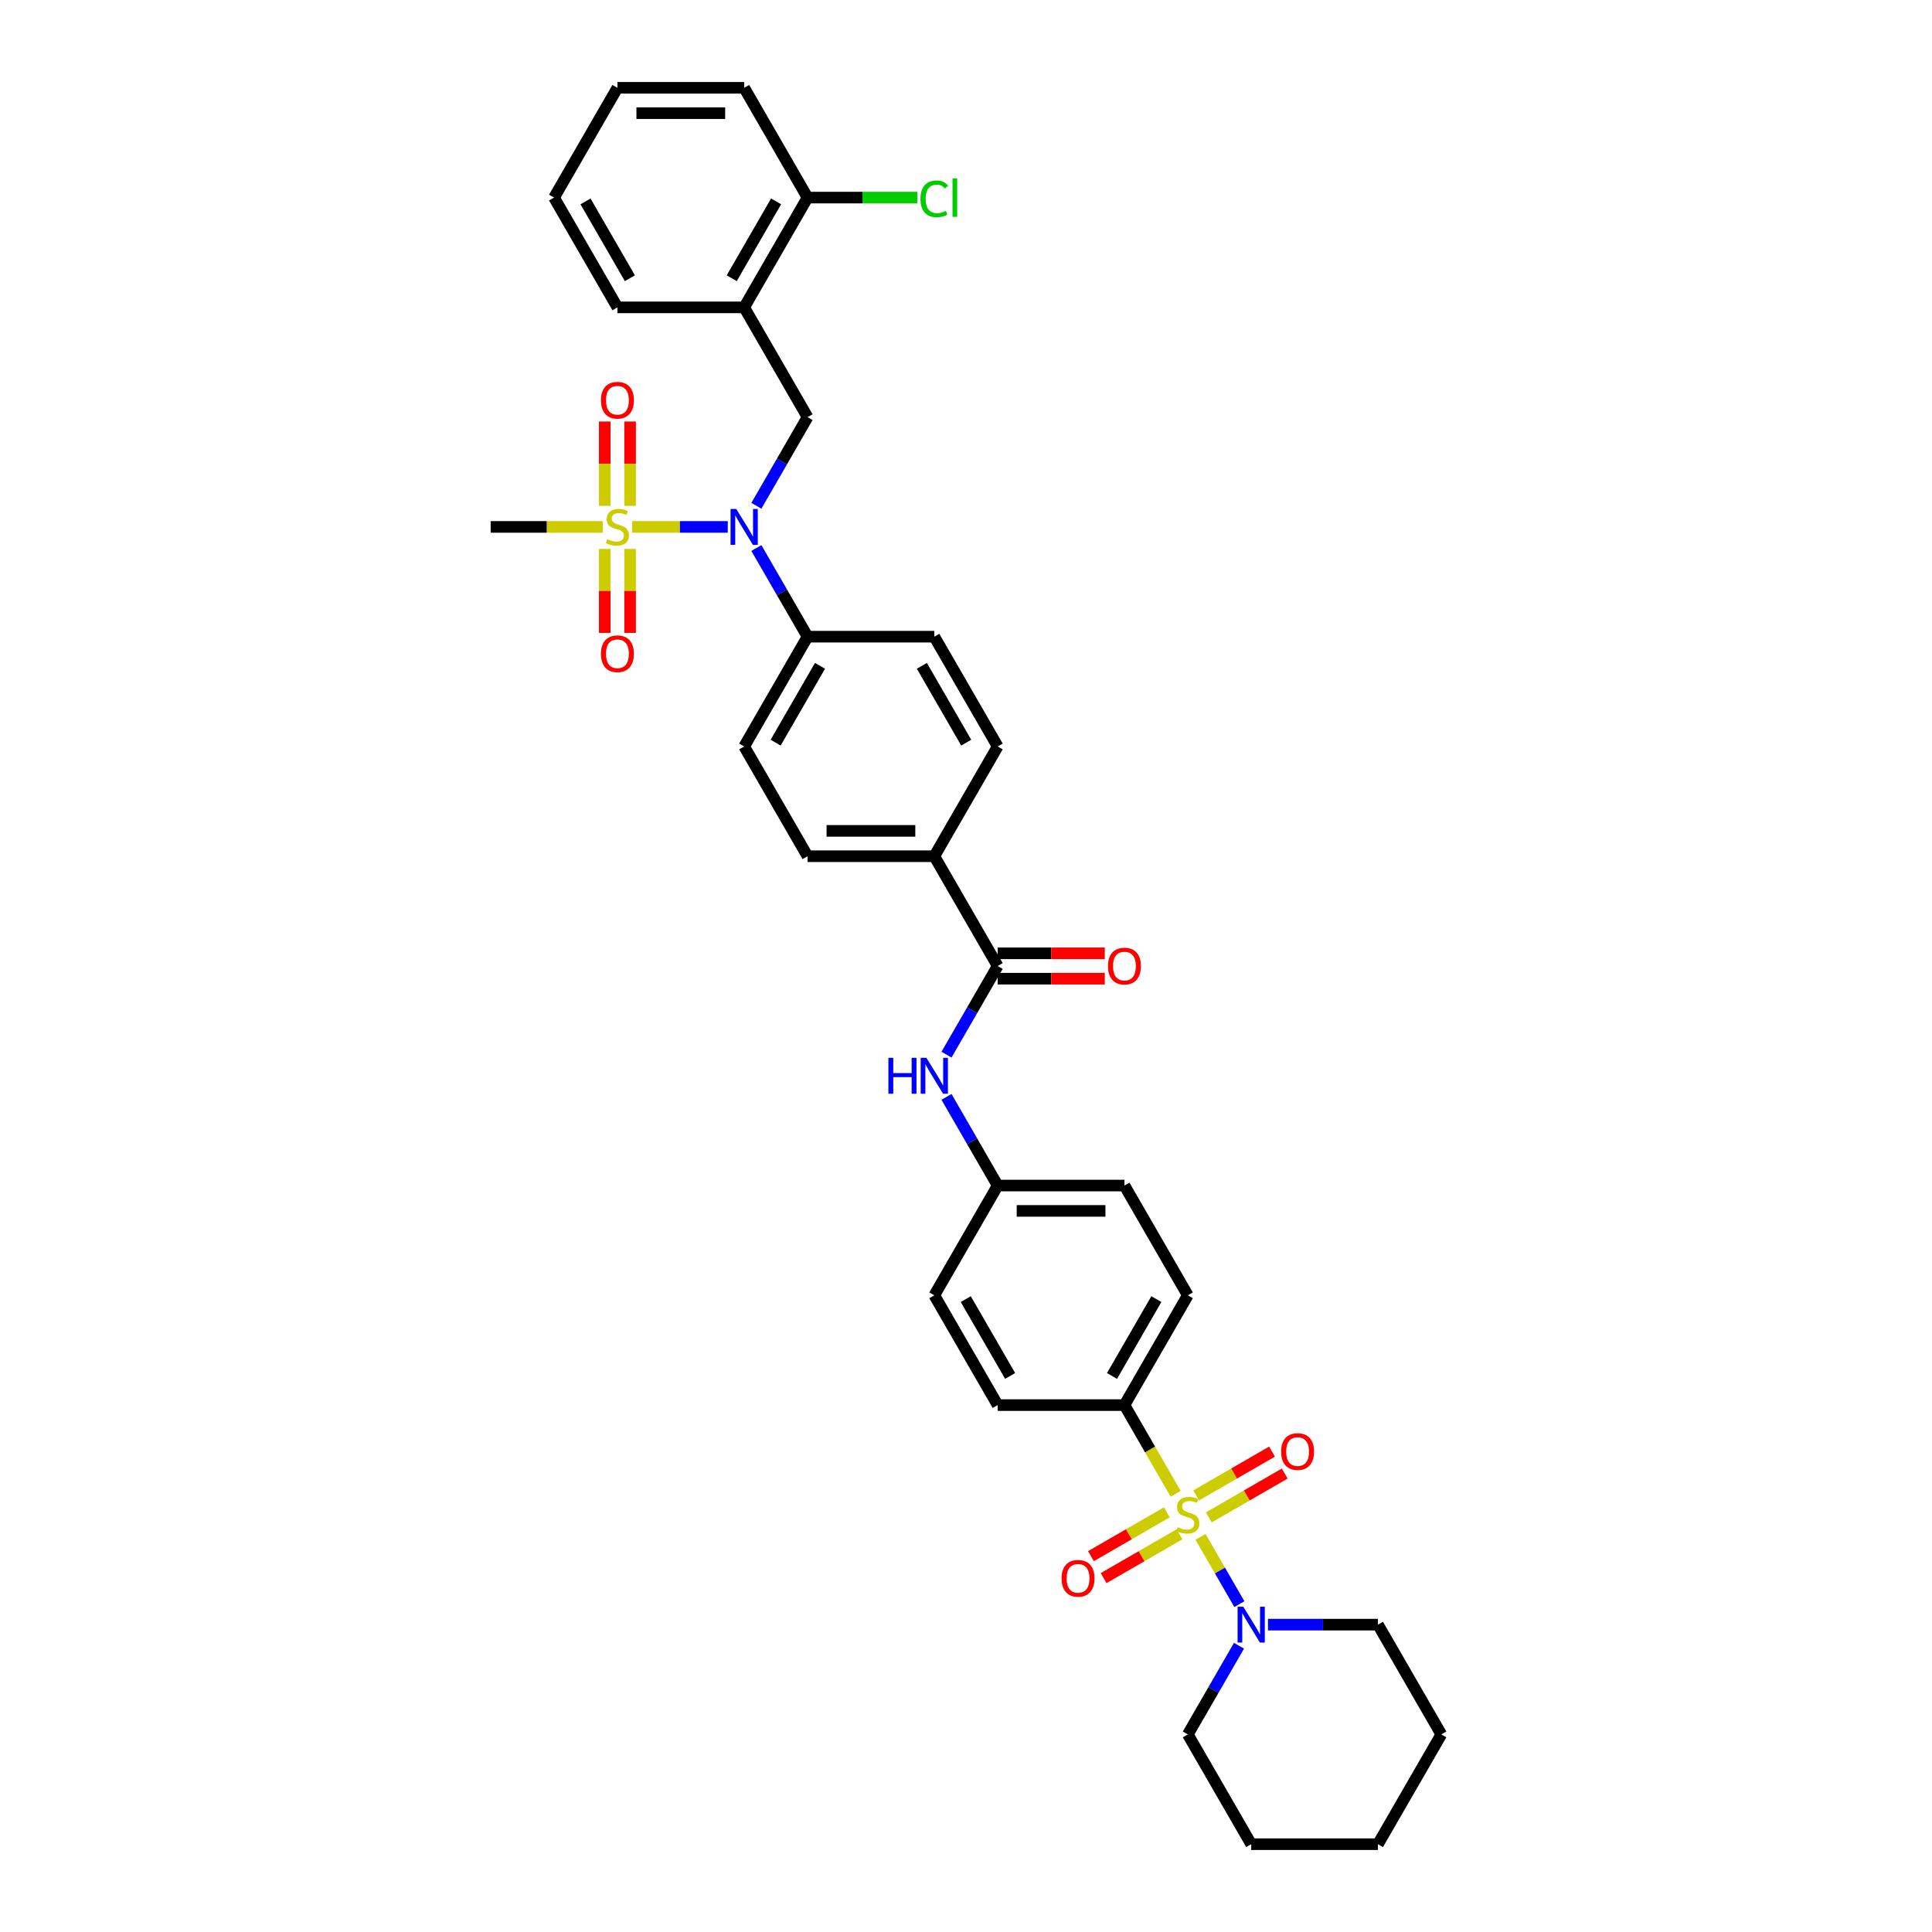 <?xml version='1.0' encoding='iso-8859-1'?>
<svg version='1.1' baseProfile='full'
              xmlns='http://www.w3.org/2000/svg'
                      xmlns:rdkit='http://www.rdkit.org/xml'
                      xmlns:xlink='http://www.w3.org/1999/xlink'
                  xml:space='preserve'
width='1000px' height='1000px' viewBox='0 0 1000 1000'>
<!-- END OF HEADER -->
<rect style='opacity:1.0;fill:#FFFFFF;stroke:none' width='1000' height='1000' x='0' y='0'> </rect>
<path class='bond-2' d='M 621.397,795.494 L 631.447,812.901' style='fill:none;fill-rule:evenodd;stroke:#CCCC00;stroke-width:6px;stroke-linecap:butt;stroke-linejoin:miter;stroke-opacity:1' />
<path class='bond-2' d='M 631.447,812.901 L 641.497,830.308' style='fill:none;fill-rule:evenodd;stroke:#0000FF;stroke-width:6px;stroke-linecap:butt;stroke-linejoin:miter;stroke-opacity:1' />
<path class='bond-6' d='M 608.519,773.187 L 595.264,750.23' style='fill:none;fill-rule:evenodd;stroke:#CCCC00;stroke-width:6px;stroke-linecap:butt;stroke-linejoin:miter;stroke-opacity:1' />
<path class='bond-6' d='M 595.264,750.23 L 582.01,727.273' style='fill:none;fill-rule:evenodd;stroke:#000000;stroke-width:6px;stroke-linecap:butt;stroke-linejoin:miter;stroke-opacity:1' />
<path class='bond-8' d='M 603.936,782.795 L 584.301,794.132' style='fill:none;fill-rule:evenodd;stroke:#CCCC00;stroke-width:6px;stroke-linecap:butt;stroke-linejoin:miter;stroke-opacity:1' />
<path class='bond-8' d='M 584.301,794.132 L 564.665,805.468' style='fill:none;fill-rule:evenodd;stroke:#FF0000;stroke-width:6px;stroke-linecap:butt;stroke-linejoin:miter;stroke-opacity:1' />
<path class='bond-8' d='M 610.497,794.159 L 590.862,805.496' style='fill:none;fill-rule:evenodd;stroke:#CCCC00;stroke-width:6px;stroke-linecap:butt;stroke-linejoin:miter;stroke-opacity:1' />
<path class='bond-8' d='M 590.862,805.496 L 571.226,816.832' style='fill:none;fill-rule:evenodd;stroke:#FF0000;stroke-width:6px;stroke-linecap:butt;stroke-linejoin:miter;stroke-opacity:1' />
<path class='bond-9' d='M 625.692,785.386 L 645.327,774.05' style='fill:none;fill-rule:evenodd;stroke:#CCCC00;stroke-width:6px;stroke-linecap:butt;stroke-linejoin:miter;stroke-opacity:1' />
<path class='bond-9' d='M 645.327,774.05 L 664.963,762.713' style='fill:none;fill-rule:evenodd;stroke:#FF0000;stroke-width:6px;stroke-linecap:butt;stroke-linejoin:miter;stroke-opacity:1' />
<path class='bond-9' d='M 619.131,774.023 L 638.766,762.686' style='fill:none;fill-rule:evenodd;stroke:#CCCC00;stroke-width:6px;stroke-linecap:butt;stroke-linejoin:miter;stroke-opacity:1' />
<path class='bond-9' d='M 638.766,762.686 L 658.402,751.35' style='fill:none;fill-rule:evenodd;stroke:#FF0000;stroke-width:6px;stroke-linecap:butt;stroke-linejoin:miter;stroke-opacity:1' />
<path class='bond-0' d='M 327.175,272.727 L 351.932,272.727' style='fill:none;fill-rule:evenodd;stroke:#CCCC00;stroke-width:6px;stroke-linecap:butt;stroke-linejoin:miter;stroke-opacity:1' />
<path class='bond-0' d='M 351.932,272.727 L 376.689,272.727' style='fill:none;fill-rule:evenodd;stroke:#0000FF;stroke-width:6px;stroke-linecap:butt;stroke-linejoin:miter;stroke-opacity:1' />
<path class='bond-10' d='M 326.139,261.823 L 326.139,239.997' style='fill:none;fill-rule:evenodd;stroke:#CCCC00;stroke-width:6px;stroke-linecap:butt;stroke-linejoin:miter;stroke-opacity:1' />
<path class='bond-10' d='M 326.139,239.997 L 326.139,218.171' style='fill:none;fill-rule:evenodd;stroke:#FF0000;stroke-width:6px;stroke-linecap:butt;stroke-linejoin:miter;stroke-opacity:1' />
<path class='bond-10' d='M 313.017,261.823 L 313.017,239.997' style='fill:none;fill-rule:evenodd;stroke:#CCCC00;stroke-width:6px;stroke-linecap:butt;stroke-linejoin:miter;stroke-opacity:1' />
<path class='bond-10' d='M 313.017,239.997 L 313.017,218.171' style='fill:none;fill-rule:evenodd;stroke:#FF0000;stroke-width:6px;stroke-linecap:butt;stroke-linejoin:miter;stroke-opacity:1' />
<path class='bond-11' d='M 313.017,284.13 L 313.017,305.857' style='fill:none;fill-rule:evenodd;stroke:#CCCC00;stroke-width:6px;stroke-linecap:butt;stroke-linejoin:miter;stroke-opacity:1' />
<path class='bond-11' d='M 313.017,305.857 L 313.017,327.585' style='fill:none;fill-rule:evenodd;stroke:#FF0000;stroke-width:6px;stroke-linecap:butt;stroke-linejoin:miter;stroke-opacity:1' />
<path class='bond-11' d='M 326.139,284.13 L 326.139,305.857' style='fill:none;fill-rule:evenodd;stroke:#CCCC00;stroke-width:6px;stroke-linecap:butt;stroke-linejoin:miter;stroke-opacity:1' />
<path class='bond-11' d='M 326.139,305.857 L 326.139,327.585' style='fill:none;fill-rule:evenodd;stroke:#FF0000;stroke-width:6px;stroke-linecap:butt;stroke-linejoin:miter;stroke-opacity:1' />
<path class='bond-23' d='M 311.981,272.727 L 282.975,272.727' style='fill:none;fill-rule:evenodd;stroke:#CCCC00;stroke-width:6px;stroke-linecap:butt;stroke-linejoin:miter;stroke-opacity:1' />
<path class='bond-23' d='M 282.975,272.727 L 253.97,272.727' style='fill:none;fill-rule:evenodd;stroke:#000000;stroke-width:6px;stroke-linecap:butt;stroke-linejoin:miter;stroke-opacity:1' />
<path class='bond-1' d='M 391.497,283.658 L 404.743,306.602' style='fill:none;fill-rule:evenodd;stroke:#0000FF;stroke-width:6px;stroke-linecap:butt;stroke-linejoin:miter;stroke-opacity:1' />
<path class='bond-1' d='M 404.743,306.602 L 417.99,329.545' style='fill:none;fill-rule:evenodd;stroke:#000000;stroke-width:6px;stroke-linecap:butt;stroke-linejoin:miter;stroke-opacity:1' />
<path class='bond-4' d='M 391.497,261.797 L 404.743,238.853' style='fill:none;fill-rule:evenodd;stroke:#0000FF;stroke-width:6px;stroke-linecap:butt;stroke-linejoin:miter;stroke-opacity:1' />
<path class='bond-4' d='M 404.743,238.853 L 417.99,215.909' style='fill:none;fill-rule:evenodd;stroke:#000000;stroke-width:6px;stroke-linecap:butt;stroke-linejoin:miter;stroke-opacity:1' />
<path class='bond-27' d='M 641.307,851.839 L 628.061,874.783' style='fill:none;fill-rule:evenodd;stroke:#0000FF;stroke-width:6px;stroke-linecap:butt;stroke-linejoin:miter;stroke-opacity:1' />
<path class='bond-27' d='M 628.061,874.783 L 614.814,897.727' style='fill:none;fill-rule:evenodd;stroke:#000000;stroke-width:6px;stroke-linecap:butt;stroke-linejoin:miter;stroke-opacity:1' />
<path class='bond-28' d='M 656.304,840.909 L 684.765,840.909' style='fill:none;fill-rule:evenodd;stroke:#0000FF;stroke-width:6px;stroke-linecap:butt;stroke-linejoin:miter;stroke-opacity:1' />
<path class='bond-28' d='M 684.765,840.909 L 713.226,840.909' style='fill:none;fill-rule:evenodd;stroke:#000000;stroke-width:6px;stroke-linecap:butt;stroke-linejoin:miter;stroke-opacity:1' />
<path class='bond-3' d='M 516.402,500 L 503.155,522.944' style='fill:none;fill-rule:evenodd;stroke:#000000;stroke-width:6px;stroke-linecap:butt;stroke-linejoin:miter;stroke-opacity:1' />
<path class='bond-3' d='M 503.155,522.944 L 489.909,545.888' style='fill:none;fill-rule:evenodd;stroke:#0000FF;stroke-width:6px;stroke-linecap:butt;stroke-linejoin:miter;stroke-opacity:1' />
<path class='bond-13' d='M 516.402,500 L 483.598,443.182' style='fill:none;fill-rule:evenodd;stroke:#000000;stroke-width:6px;stroke-linecap:butt;stroke-linejoin:miter;stroke-opacity:1' />
<path class='bond-14' d='M 516.402,506.561 L 544.121,506.561' style='fill:none;fill-rule:evenodd;stroke:#000000;stroke-width:6px;stroke-linecap:butt;stroke-linejoin:miter;stroke-opacity:1' />
<path class='bond-14' d='M 544.121,506.561 L 571.841,506.561' style='fill:none;fill-rule:evenodd;stroke:#FF0000;stroke-width:6px;stroke-linecap:butt;stroke-linejoin:miter;stroke-opacity:1' />
<path class='bond-14' d='M 516.402,493.439 L 544.121,493.439' style='fill:none;fill-rule:evenodd;stroke:#000000;stroke-width:6px;stroke-linecap:butt;stroke-linejoin:miter;stroke-opacity:1' />
<path class='bond-14' d='M 544.121,493.439 L 571.841,493.439' style='fill:none;fill-rule:evenodd;stroke:#FF0000;stroke-width:6px;stroke-linecap:butt;stroke-linejoin:miter;stroke-opacity:1' />
<path class='bond-5' d='M 417.99,215.909 L 385.186,159.091' style='fill:none;fill-rule:evenodd;stroke:#000000;stroke-width:6px;stroke-linecap:butt;stroke-linejoin:miter;stroke-opacity:1' />
<path class='bond-15' d='M 385.186,159.091 L 417.99,102.273' style='fill:none;fill-rule:evenodd;stroke:#000000;stroke-width:6px;stroke-linecap:butt;stroke-linejoin:miter;stroke-opacity:1' />
<path class='bond-15' d='M 378.743,144.007 L 401.706,104.235' style='fill:none;fill-rule:evenodd;stroke:#000000;stroke-width:6px;stroke-linecap:butt;stroke-linejoin:miter;stroke-opacity:1' />
<path class='bond-29' d='M 385.186,159.091 L 319.578,159.091' style='fill:none;fill-rule:evenodd;stroke:#000000;stroke-width:6px;stroke-linecap:butt;stroke-linejoin:miter;stroke-opacity:1' />
<path class='bond-20' d='M 582.01,727.273 L 614.814,670.455' style='fill:none;fill-rule:evenodd;stroke:#000000;stroke-width:6px;stroke-linecap:butt;stroke-linejoin:miter;stroke-opacity:1' />
<path class='bond-20' d='M 575.567,712.189 L 598.53,672.416' style='fill:none;fill-rule:evenodd;stroke:#000000;stroke-width:6px;stroke-linecap:butt;stroke-linejoin:miter;stroke-opacity:1' />
<path class='bond-21' d='M 582.01,727.273 L 516.402,727.273' style='fill:none;fill-rule:evenodd;stroke:#000000;stroke-width:6px;stroke-linecap:butt;stroke-linejoin:miter;stroke-opacity:1' />
<path class='bond-7' d='M 489.909,567.748 L 503.155,590.692' style='fill:none;fill-rule:evenodd;stroke:#0000FF;stroke-width:6px;stroke-linecap:butt;stroke-linejoin:miter;stroke-opacity:1' />
<path class='bond-7' d='M 503.155,590.692 L 516.402,613.636' style='fill:none;fill-rule:evenodd;stroke:#000000;stroke-width:6px;stroke-linecap:butt;stroke-linejoin:miter;stroke-opacity:1' />
<path class='bond-12' d='M 417.99,329.545 L 385.186,386.364' style='fill:none;fill-rule:evenodd;stroke:#000000;stroke-width:6px;stroke-linecap:butt;stroke-linejoin:miter;stroke-opacity:1' />
<path class='bond-12' d='M 424.433,344.629 L 401.47,384.402' style='fill:none;fill-rule:evenodd;stroke:#000000;stroke-width:6px;stroke-linecap:butt;stroke-linejoin:miter;stroke-opacity:1' />
<path class='bond-38' d='M 417.99,329.545 L 483.598,329.545' style='fill:none;fill-rule:evenodd;stroke:#000000;stroke-width:6px;stroke-linecap:butt;stroke-linejoin:miter;stroke-opacity:1' />
<path class='bond-18' d='M 483.598,443.182 L 516.402,386.364' style='fill:none;fill-rule:evenodd;stroke:#000000;stroke-width:6px;stroke-linecap:butt;stroke-linejoin:miter;stroke-opacity:1' />
<path class='bond-19' d='M 483.598,443.182 L 417.99,443.182' style='fill:none;fill-rule:evenodd;stroke:#000000;stroke-width:6px;stroke-linecap:butt;stroke-linejoin:miter;stroke-opacity:1' />
<path class='bond-19' d='M 473.757,430.06 L 427.831,430.06' style='fill:none;fill-rule:evenodd;stroke:#000000;stroke-width:6px;stroke-linecap:butt;stroke-linejoin:miter;stroke-opacity:1' />
<path class='bond-24' d='M 417.99,102.273 L 446.392,102.273' style='fill:none;fill-rule:evenodd;stroke:#000000;stroke-width:6px;stroke-linecap:butt;stroke-linejoin:miter;stroke-opacity:1' />
<path class='bond-24' d='M 446.392,102.273 L 474.793,102.273' style='fill:none;fill-rule:evenodd;stroke:#00CC00;stroke-width:6px;stroke-linecap:butt;stroke-linejoin:miter;stroke-opacity:1' />
<path class='bond-30' d='M 417.99,102.273 L 385.186,45.455' style='fill:none;fill-rule:evenodd;stroke:#000000;stroke-width:6px;stroke-linecap:butt;stroke-linejoin:miter;stroke-opacity:1' />
<path class='bond-16' d='M 385.186,386.364 L 417.99,443.182' style='fill:none;fill-rule:evenodd;stroke:#000000;stroke-width:6px;stroke-linecap:butt;stroke-linejoin:miter;stroke-opacity:1' />
<path class='bond-17' d='M 483.598,329.545 L 516.402,386.364' style='fill:none;fill-rule:evenodd;stroke:#000000;stroke-width:6px;stroke-linecap:butt;stroke-linejoin:miter;stroke-opacity:1' />
<path class='bond-17' d='M 477.155,344.629 L 500.118,384.402' style='fill:none;fill-rule:evenodd;stroke:#000000;stroke-width:6px;stroke-linecap:butt;stroke-linejoin:miter;stroke-opacity:1' />
<path class='bond-26' d='M 614.814,670.455 L 582.01,613.636' style='fill:none;fill-rule:evenodd;stroke:#000000;stroke-width:6px;stroke-linecap:butt;stroke-linejoin:miter;stroke-opacity:1' />
<path class='bond-25' d='M 516.402,727.273 L 483.598,670.455' style='fill:none;fill-rule:evenodd;stroke:#000000;stroke-width:6px;stroke-linecap:butt;stroke-linejoin:miter;stroke-opacity:1' />
<path class='bond-25' d='M 522.845,712.189 L 499.882,672.416' style='fill:none;fill-rule:evenodd;stroke:#000000;stroke-width:6px;stroke-linecap:butt;stroke-linejoin:miter;stroke-opacity:1' />
<path class='bond-22' d='M 516.402,613.636 L 483.598,670.455' style='fill:none;fill-rule:evenodd;stroke:#000000;stroke-width:6px;stroke-linecap:butt;stroke-linejoin:miter;stroke-opacity:1' />
<path class='bond-36' d='M 516.402,613.636 L 582.01,613.636' style='fill:none;fill-rule:evenodd;stroke:#000000;stroke-width:6px;stroke-linecap:butt;stroke-linejoin:miter;stroke-opacity:1' />
<path class='bond-36' d='M 526.243,626.758 L 572.169,626.758' style='fill:none;fill-rule:evenodd;stroke:#000000;stroke-width:6px;stroke-linecap:butt;stroke-linejoin:miter;stroke-opacity:1' />
<path class='bond-32' d='M 614.814,897.727 L 647.618,954.545' style='fill:none;fill-rule:evenodd;stroke:#000000;stroke-width:6px;stroke-linecap:butt;stroke-linejoin:miter;stroke-opacity:1' />
<path class='bond-31' d='M 713.226,840.909 L 746.03,897.727' style='fill:none;fill-rule:evenodd;stroke:#000000;stroke-width:6px;stroke-linecap:butt;stroke-linejoin:miter;stroke-opacity:1' />
<path class='bond-33' d='M 319.578,159.091 L 286.774,102.273' style='fill:none;fill-rule:evenodd;stroke:#000000;stroke-width:6px;stroke-linecap:butt;stroke-linejoin:miter;stroke-opacity:1' />
<path class='bond-33' d='M 326.021,144.007 L 303.058,104.235' style='fill:none;fill-rule:evenodd;stroke:#000000;stroke-width:6px;stroke-linecap:butt;stroke-linejoin:miter;stroke-opacity:1' />
<path class='bond-39' d='M 385.186,45.455 L 319.578,45.455' style='fill:none;fill-rule:evenodd;stroke:#000000;stroke-width:6px;stroke-linecap:butt;stroke-linejoin:miter;stroke-opacity:1' />
<path class='bond-39' d='M 375.345,58.576 L 329.419,58.576' style='fill:none;fill-rule:evenodd;stroke:#000000;stroke-width:6px;stroke-linecap:butt;stroke-linejoin:miter;stroke-opacity:1' />
<path class='bond-35' d='M 746.03,897.727 L 713.226,954.545' style='fill:none;fill-rule:evenodd;stroke:#000000;stroke-width:6px;stroke-linecap:butt;stroke-linejoin:miter;stroke-opacity:1' />
<path class='bond-37' d='M 647.618,954.545 L 713.226,954.545' style='fill:none;fill-rule:evenodd;stroke:#000000;stroke-width:6px;stroke-linecap:butt;stroke-linejoin:miter;stroke-opacity:1' />
<path class='bond-34' d='M 286.774,102.273 L 319.578,45.455' style='fill:none;fill-rule:evenodd;stroke:#000000;stroke-width:6px;stroke-linecap:butt;stroke-linejoin:miter;stroke-opacity:1' />
<path  class='atom-0' d='M 609.565 790.468
Q 609.775 790.547, 610.641 790.914
Q 611.507 791.282, 612.452 791.518
Q 613.423 791.728, 614.368 791.728
Q 616.126 791.728, 617.15 790.888
Q 618.173 790.022, 618.173 788.526
Q 618.173 787.503, 617.648 786.873
Q 617.15 786.243, 616.362 785.902
Q 615.575 785.561, 614.263 785.167
Q 612.61 784.668, 611.612 784.196
Q 610.641 783.724, 609.933 782.726
Q 609.25 781.729, 609.25 780.049
Q 609.25 777.714, 610.825 776.27
Q 612.426 774.827, 615.575 774.827
Q 617.727 774.827, 620.168 775.851
L 619.564 777.871
Q 617.333 776.953, 615.654 776.953
Q 613.843 776.953, 612.846 777.714
Q 611.848 778.449, 611.875 779.735
Q 611.875 780.732, 612.373 781.335
Q 612.898 781.939, 613.633 782.28
Q 614.394 782.621, 615.654 783.015
Q 617.333 783.54, 618.331 784.065
Q 619.328 784.59, 620.036 785.665
Q 620.771 786.715, 620.771 788.526
Q 620.771 791.098, 619.039 792.489
Q 617.333 793.853, 614.473 793.853
Q 612.819 793.853, 611.56 793.486
Q 610.326 793.145, 608.857 792.541
L 609.565 790.468
' fill='#CCCC00'/>
<path  class='atom-1' d='M 314.329 279.104
Q 314.539 279.183, 315.405 279.551
Q 316.271 279.918, 317.216 280.154
Q 318.187 280.364, 319.132 280.364
Q 320.89 280.364, 321.914 279.524
Q 322.937 278.658, 322.937 277.162
Q 322.937 276.139, 322.412 275.509
Q 321.914 274.879, 321.126 274.538
Q 320.339 274.197, 319.027 273.803
Q 317.374 273.305, 316.376 272.832
Q 315.405 272.36, 314.697 271.363
Q 314.014 270.365, 314.014 268.686
Q 314.014 266.35, 315.589 264.907
Q 317.19 263.463, 320.339 263.463
Q 322.491 263.463, 324.932 264.487
L 324.328 266.508
Q 322.097 265.589, 320.418 265.589
Q 318.607 265.589, 317.61 266.35
Q 316.613 267.085, 316.639 268.371
Q 316.639 269.368, 317.137 269.972
Q 317.662 270.575, 318.397 270.916
Q 319.158 271.258, 320.418 271.651
Q 322.097 272.176, 323.095 272.701
Q 324.092 273.226, 324.8 274.302
Q 325.535 275.352, 325.535 277.162
Q 325.535 279.734, 323.803 281.125
Q 322.097 282.49, 319.237 282.49
Q 317.584 282.49, 316.324 282.122
Q 315.09 281.781, 313.621 281.178
L 314.329 279.104
' fill='#CCCC00'/>
<path  class='atom-2' d='M 381.079 263.437
L 387.167 273.278
Q 387.771 274.249, 388.742 276.008
Q 389.713 277.766, 389.765 277.871
L 389.765 263.437
L 392.232 263.437
L 392.232 282.017
L 389.687 282.017
L 383.152 271.258
Q 382.391 269.998, 381.578 268.555
Q 380.79 267.111, 380.554 266.665
L 380.554 282.017
L 378.14 282.017
L 378.14 263.437
L 381.079 263.437
' fill='#0000FF'/>
<path  class='atom-3' d='M 643.511 831.619
L 649.599 841.46
Q 650.203 842.431, 651.174 844.189
Q 652.145 845.948, 652.197 846.053
L 652.197 831.619
L 654.664 831.619
L 654.664 850.199
L 652.119 850.199
L 645.584 839.439
Q 644.823 838.18, 644.01 836.736
Q 643.222 835.293, 642.986 834.847
L 642.986 850.199
L 640.572 850.199
L 640.572 831.619
L 643.511 831.619
' fill='#0000FF'/>
<path  class='atom-8' d='M 459.835 547.528
L 462.354 547.528
L 462.354 555.427
L 471.854 555.427
L 471.854 547.528
L 474.374 547.528
L 474.374 566.108
L 471.854 566.108
L 471.854 557.527
L 462.354 557.527
L 462.354 566.108
L 459.835 566.108
L 459.835 547.528
' fill='#0000FF'/>
<path  class='atom-8' d='M 479.491 547.528
L 485.579 557.369
Q 486.183 558.34, 487.154 560.099
Q 488.125 561.857, 488.177 561.962
L 488.177 547.528
L 490.644 547.528
L 490.644 566.108
L 488.099 566.108
L 481.564 555.349
Q 480.803 554.089, 479.99 552.646
Q 479.202 551.202, 478.966 550.756
L 478.966 566.108
L 476.552 566.108
L 476.552 547.528
L 479.491 547.528
' fill='#0000FF'/>
<path  class='atom-9' d='M 549.467 816.947
Q 549.467 812.486, 551.671 809.993
Q 553.876 807.5, 557.996 807.5
Q 562.116 807.5, 564.32 809.993
Q 566.525 812.486, 566.525 816.947
Q 566.525 821.461, 564.294 824.033
Q 562.063 826.579, 557.996 826.579
Q 553.902 826.579, 551.671 824.033
Q 549.467 821.487, 549.467 816.947
M 557.996 824.479
Q 560.83 824.479, 562.352 822.59
Q 563.901 820.674, 563.901 816.947
Q 563.901 813.3, 562.352 811.463
Q 560.83 809.599, 557.996 809.599
Q 555.162 809.599, 553.613 811.436
Q 552.091 813.273, 552.091 816.947
Q 552.091 820.7, 553.613 822.59
Q 555.162 824.479, 557.996 824.479
' fill='#FF0000'/>
<path  class='atom-10' d='M 663.103 751.339
Q 663.103 746.878, 665.308 744.385
Q 667.512 741.892, 671.632 741.892
Q 675.752 741.892, 677.957 744.385
Q 680.161 746.878, 680.161 751.339
Q 680.161 755.853, 677.931 758.425
Q 675.7 760.971, 671.632 760.971
Q 667.538 760.971, 665.308 758.425
Q 663.103 755.879, 663.103 751.339
M 671.632 758.871
Q 674.466 758.871, 675.989 756.982
Q 677.537 755.066, 677.537 751.339
Q 677.537 747.692, 675.989 745.855
Q 674.466 743.991, 671.632 743.991
Q 668.798 743.991, 667.25 745.828
Q 665.727 747.665, 665.727 751.339
Q 665.727 755.092, 667.25 756.982
Q 668.798 758.871, 671.632 758.871
' fill='#FF0000'/>
<path  class='atom-11' d='M 311.049 207.172
Q 311.049 202.71, 313.253 200.217
Q 315.458 197.724, 319.578 197.724
Q 323.698 197.724, 325.903 200.217
Q 328.107 202.71, 328.107 207.172
Q 328.107 211.686, 325.876 214.257
Q 323.646 216.803, 319.578 216.803
Q 315.484 216.803, 313.253 214.257
Q 311.049 211.712, 311.049 207.172
M 319.578 214.704
Q 322.412 214.704, 323.934 212.814
Q 325.483 210.898, 325.483 207.172
Q 325.483 203.524, 323.934 201.687
Q 322.412 199.824, 319.578 199.824
Q 316.744 199.824, 315.195 201.661
Q 313.673 203.498, 313.673 207.172
Q 313.673 210.925, 315.195 212.814
Q 316.744 214.704, 319.578 214.704
' fill='#FF0000'/>
<path  class='atom-12' d='M 311.049 338.388
Q 311.049 333.926, 313.253 331.433
Q 315.458 328.94, 319.578 328.94
Q 323.698 328.94, 325.903 331.433
Q 328.107 333.926, 328.107 338.388
Q 328.107 342.902, 325.876 345.473
Q 323.646 348.019, 319.578 348.019
Q 315.484 348.019, 313.253 345.473
Q 311.049 342.928, 311.049 338.388
M 319.578 345.92
Q 322.412 345.92, 323.934 344.03
Q 325.483 342.114, 325.483 338.388
Q 325.483 334.74, 323.934 332.903
Q 322.412 331.04, 319.578 331.04
Q 316.744 331.04, 315.195 332.877
Q 313.673 334.714, 313.673 338.388
Q 313.673 342.141, 315.195 344.03
Q 316.744 345.92, 319.578 345.92
' fill='#FF0000'/>
<path  class='atom-15' d='M 573.481 500.052
Q 573.481 495.591, 575.685 493.098
Q 577.89 490.605, 582.01 490.605
Q 586.13 490.605, 588.335 493.098
Q 590.539 495.591, 590.539 500.052
Q 590.539 504.566, 588.308 507.138
Q 586.078 509.684, 582.01 509.684
Q 577.916 509.684, 575.685 507.138
Q 573.481 504.593, 573.481 500.052
M 582.01 507.584
Q 584.844 507.584, 586.366 505.695
Q 587.915 503.779, 587.915 500.052
Q 587.915 496.405, 586.366 494.568
Q 584.844 492.704, 582.01 492.704
Q 579.176 492.704, 577.627 494.541
Q 576.105 496.378, 576.105 500.052
Q 576.105 503.805, 577.627 505.695
Q 579.176 507.584, 582.01 507.584
' fill='#FF0000'/>
<path  class='atom-25' d='M 476.434 102.916
Q 476.434 98.297, 478.586 95.882
Q 480.764 93.442, 484.884 93.442
Q 488.715 93.442, 490.762 96.145
L 489.03 97.562
Q 487.534 95.594, 484.884 95.594
Q 482.076 95.594, 480.58 97.483
Q 479.11 99.347, 479.11 102.916
Q 479.11 106.59, 480.633 108.479
Q 482.181 110.369, 485.173 110.369
Q 487.22 110.369, 489.608 109.135
L 490.343 111.104
Q 489.372 111.733, 487.902 112.101
Q 486.432 112.468, 484.805 112.468
Q 480.764 112.468, 478.586 110.001
Q 476.434 107.534, 476.434 102.916
' fill='#00CC00'/>
<path  class='atom-25' d='M 493.019 92.313
L 495.434 92.313
L 495.434 112.232
L 493.019 112.232
L 493.019 92.313
' fill='#00CC00'/>
</svg>
